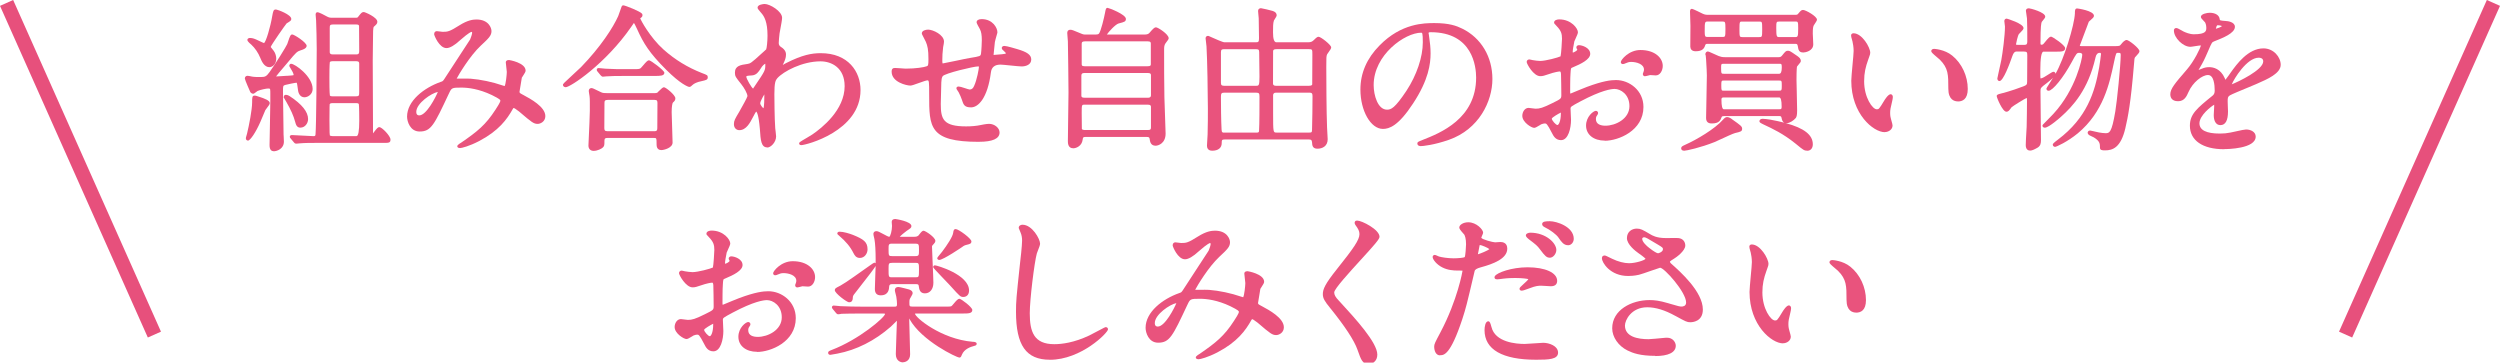 <svg viewBox="0 0 520.87 75.55" xmlns="http://www.w3.org/2000/svg"><g fill="#e9537d"><path d="m56.99 31.5c-.31 0-.83-.16-.83-1.25 0-.43.03-2.02.07-3.76.04-2.13.09-4.5.09-5.29v-1.86c0-.15 0-.6-.05-.79-.04-.1-.29-.11-.4-.11-.38 0-1.6.25-2.22.52-.03.02-.11.09-.21.16-.38.29-.54.41-.7.41-.26 0-.5-.21-.59-.35-.03-.05-1.14-2.57-1.14-2.81 0-.35.22-.58.58-.58.19 0 .88.16.93.17.47.09 1.23.09 1.79.09.96 0 1.2-.14 1.85-1.03 1.31-1.83 3.51-5.4 3.68-5.83.04-.09.09-.25.16-.46.4-1.22.55-1.55.88-1.55.41 0 3.01 1.66 3.01 2.37 0 .59-1.01.87-1.21.92-.79.26-.95.39-2.67 2.47l-.51.6c-1.25 1.47-1.82 2.14-1.98 2.38h.19c.21 0 1.73-.09 2.09-.13h.12c.68-.05 1.17-.08 1.27-.15-.02-.32-.36-.97-.6-1.32l-.1-.17c-.17-.28-.21-.34-.21-.44 0-.29.19-.42.38-.42.78 0 4.48 2.62 4.48 5.25 0 1.11-1 1.73-1.7 1.73-.86 0-1.26-.77-1.34-1.44l-.04-.27c-.1-.72-.17-1.25-.25-1.33-.31 0-2.14.4-2.39.47-.44.15-.46.16-.46 1.36 0 .31.02 1.22.03 2.16.02.98.03 1.99.03 2.35 0 .94.03 3.78.06 4.47 0 .05 0 .16.02.3.02.31.05.79.05 1.16 0 1.52-1.44 2.02-2.14 2.02zm4.73-1.57c-.29 0-.43-.19-.52-.31l-.69-.83c-.06-.06-.13-.15-.13-.3 0-.13.09-.35.42-.35s1.24.05 2.2.11c.98.06 2 .12 2.35.12.33 0 .36-.12.39-.38.16-1.74.25-14.78.25-17.76 0-1.33-.07-4.91-.13-5.97 0-.11-.02-.35-.05-.6-.03-.27-.05-.53-.05-.63 0-.43.27-.48.38-.48.37 0 1.63.7 1.64.71.68.37.83.44 1.4.44h4.86c.45 0 .49-.05.63-.26.59-.75.73-.93 1.13-.93.24 0 2.82 1.09 2.82 2.02 0 .4-.19.56-.74 1.05-.16.2-.16 1.42-.16 2.15 0 .35-.02 1.34-.03 2.36-.02 1.06-.03 2.14-.03 2.54 0 1.06.02 4.11.03 7.23.02 3.28.03 6.64.03 7.87v.06c.1-.13.23-.3.33-.43.44-.58.69-.88.98-.88.55 0 2.33 1.85 2.33 2.59s-.39.7-1.66.7h-13.79c-1.06 0-2.39 0-3.5.1-.07 0-.2.02-.33.03-.16.02-.32.03-.37.03zm6.97-8.23s-.05.42-.05 3.4c0 2.67.06 3.05.08 3.1.07.09.27.16.56.16h4.99q.58 0 .58-3.17c0-3.05-.08-3.48-.1-3.53-.11-.16-.35-.18-.57-.18h-4.9c-.22 0-.46.02-.59.22zm.58-8.95c-.2 0-.46.04-.55.2 0 .03-.09.44-.09 3.28 0 3.16.09 3.61.1 3.66.09.16.33.18.54.18h4.9c.65 0 .67-.17.67-.99v-5.82c0-.25-.05-.51-.61-.51zm.1-7.65c-.64 0-.67.19-.67.8v5.02c.04.25.16.42.64.42h4.86c.61 0 .64-.26.64-.8 0-2.95-.01-4.97-.03-5.14-.04-.15-.08-.3-.61-.3zm-17.7 24.19c-.26 0-.45-.2-.45-.48 0-.11.05-.29.17-.68.04-.14.08-.27.09-.33.41-1.69 1.05-4.94 1.05-6.47 0-1.05 0-1.41.54-1.41.14 0 .26.03.36.06 1.86.58 2.77.96 2.77 1.51 0 .23-.2.51-.62 1.05-.12.15-.27.35-.3.41l-.1.24c-.25.61-.79 1.9-.93 2.2-.92 2.12-2.11 3.91-2.6 3.91zm10.95-2.69c-.8 0-.96-.62-1.14-1.27-.31-1.18-.92-2.54-1.8-4.06s-.55-.87-.55-1.1c0-.21.14-.42.45-.42.17 0 .48.09.8.3 2.53 1.66 3.81 3.26 3.81 4.75 0 .97-.72 1.79-1.57 1.79zm-6.47-12.6c-1.12 0-1.65-1.29-1.91-1.92-.43-1.07-1.11-2.07-1.9-2.8 0 0-.8-.61-.8-.95 0-.1.04-.42.58-.42s1.03.21 1.66.51c.06.02.19.09.34.16.25.12.77.37.88.39.41-.18 1.36-3.41 1.73-5.68.17-.93.25-1.31.7-1.31.05 0 .11 0 .18.02.22.02 3.08 1.02 3.08 1.95 0 .33-.17.43-.97.92-.24.25-3.19 4.46-3.32 4.92.02.01.18.22.4.51l.25.32c.35.47.51 1.15.51 1.58 0 1.22-.84 1.79-1.41 1.79z"/><path d="m95.84 30.85c-.53 0-.57-.3-.57-.39 0-.3.82-.75.83-.75 3.37-2.32 5.08-3.68 7.14-6.87.28-.42 1.01-1.55 1.01-1.85 0-.16 0-.31-1.78-1.19-2.69-1.28-4.94-1.55-6.35-1.55-2 0-2.03.05-2.59 1.24l-.06.12c-3.03 6.45-3.66 7.79-6.05 7.79-1.97 0-2.61-2.09-2.61-3.1 0-3.29 3.53-6.01 7.02-7.24.4-.13.44-.15.74-.59.44-.7 1.93-2.98 3.25-4.99 1.01-1.54 2.05-3.13 2.13-3.26.18-.37.44-1.23.42-1.41-.03-.17-.11-.17-.14-.17-.04 0-.46.07-2.31 1.69-1.21 1.12-2.19 1.69-2.9 1.69-1.51 0-2.57-2.66-2.57-2.89 0-.47.29-.64.57-.64.12 0 .41.04.69.08.22.03.43.06.51.06 1.07 0 1.44-.05 3.51-1.36 1.71-1.08 2.83-1.21 3.53-1.21 2.56 0 3.14 1.78 3.14 2.4 0 .9-.45 1.41-2.24 3.06-2.24 2.09-4.57 5.99-5.02 6.86h.61c.42 0 .96-.01 1.42-.01.38 0 .7 0 .85.02 2.1.16 4.61.69 6.72 1.42.24.09.34.11.4.12.24-.38.45-2.4.45-2.95 0-.15-.08-.77-.13-1.23-.04-.37-.08-.68-.08-.75 0-.19.09-.5.67-.5.03 0 3.46.55 3.46 2.22 0 .22-.18.53-.6 1.17-.08.12-.15.22-.19.29-.02.12-.07.41-.2 1.23-.11.67-.27 1.59-.28 1.69 0 .25.04.28.63.6l.17.09c1.49.8 4.58 2.46 4.58 4.4 0 1.15-1.04 1.62-1.59 1.62-.82 0-1.23-.31-3.74-2.46s-.04-.03-.15-.12c-.75-.59-1.02-.72-1.11-.73-.06 0-.1.04-.2.22-1.19 2.13-2.93 4.54-7.05 6.69-1.98 1.03-3.59 1.44-3.93 1.44zm-4.61-11.7c-1.3.23-4.5 2.36-4.5 4.16 0 .73.47.73.63.73 1.49 0 3.46-3.87 3.87-4.9z"/><path d="m123.72 31.44c-.7 0-1.12-.42-1.12-1.12 0-.06.02-.6.06-1.36.09-1.89.23-5.06.23-5.87v-.44c0-.81.02-2.17-.06-2.62 0-.11-.04-.3-.08-.49-.04-.24-.08-.48-.08-.55 0-.59.44-.64.57-.64.2 0 .56.16 1.46.61.25.12.46.23.56.27.35.17.74.17 1.21.17h9.92c.2 0 .4 0 .56-.09 0-.01.1-.11.22-.23.66-.66.93-.9 1.17-.9.37 0 2.37 1.61 2.37 2.3 0 .43-.19.6-.51.89-.11.1-.26.79-.26 1.99 0 .51.05 1.92.1 3.3.05 1.32.09 2.6.09 3.04 0 1.1-1.77 1.57-2.34 1.57-.37 0-.99-.15-.99-1.12 0-1.41-.03-1.41-.54-1.41h-9.66c-.41 0-.67.04-.67.58 0 .89 0 1.08-.31 1.39-.3.3-1.17.72-1.9.72zm2.92-10.63c-.67 0-.7.27-.7.71 0 .41-.03 4.76-.03 5.12 0 .44.05.7.67.7h9.73c.61 0 .64-.27.64-.7 0-.41.03-4.76.03-5.12 0-.45-.03-.71-.61-.71zm-8.81-2.65c-.3 0-.54-.21-.54-.48 0-.19 0-.23 2.45-2.47.59-.54 1.11-1.02 1.31-1.22 4.09-4.21 6.69-8.26 7.75-10.63.07-.14.22-.59.35-.98.36-1.06.4-1.14.52-1.22.05-.03.13-.05.19-.05.39 0 3.64 1.31 3.9 1.74.05.03.1.17.1.31 0 .31-.17.43-.36.57l-.11.08c.08.33 2.03 3.99 4.88 6.53 2.39 2.12 5 3.71 7.98 4.88 1.07.4 1.21.45 1.21.88 0 .52-.31.59-1.34.82-.82.16-1.52.46-1.88.82-.17.17-.37.37-.62.37-.26 0-1.85-.61-4.84-3.6-3.49-3.49-4.7-5.45-6.08-8.53-.34-.73-.52-1.06-.62-1.2-.09.12-.28.4-.55.79-5.35 7.74-12.7 12.61-13.7 12.61zm7.81-2.18c-.22 0-.34-.13-.49-.28l-.63-.76c-.14-.14-.19-.24-.19-.41 0-.2.16-.35.38-.35.12 0 .46.03.78.07.27.03.54.06.63.06 1.58.1 2.89.1 4.42.1h1.25c1.16 0 1.44 0 1.71-.22.07-.06.22-.24.4-.45.75-.89 1.04-1.18 1.32-1.18.37 0 3.2 2.12 3.2 2.59 0 .67-.89.67-2.02.67h-6.02c-2.25 0-3.13.03-4.04.09-.07 0-.2.02-.32.03-.16.02-.32.03-.37.03z"/><path d="m159.85 30.71c-1.28 0-1.38-1.54-1.52-3.68l-.02-.23c-.25-2.91-.62-3.46-.76-3.56-.09.11-.29.41-.72 1.26-.55 1.06-1.36 2.62-2.79 2.62-.56 0-1.13-.39-1.13-1.27 0-.7.23-1.09 1.1-2.54l.21-.38c.36-.64 1.46-2.58 1.51-2.9 0-.52-.69-1.76-1.31-2.52-1.12-1.4-1.3-1.62-1.3-2.36 0-1.45 1.16-1.62 2.64-1.83.52-.09.72-.13 3.01-2.25.06-.06.2-.18.35-.31.17-.15.46-.4.51-.47.12-.24.28-1.64.28-2.85 0-2.89-.67-4.03-1.33-4.77l-.14-.16c-.52-.61-.6-.71-.6-.94 0-.62 1.24-.74 1.48-.74 1.08 0 3.63 1.51 3.63 2.89 0 .37-.19 1.4-.4 2.52-.06.33-.11.6-.13.73-.07.54-.17 1.63-.17 2q0 .52.46.81c1.05.65 1.05 1.35 1.05 1.62 0 .65-.23 1.19-.52 1.81-.04.08-.11.21-.15.33.11-.06.24-.14.32-.19.16-.1.31-.18.38-.21 3.38-1.71 5.34-2.06 7.22-2.06 5.72 0 8.28 3.86 8.28 7.68 0 8.57-11.36 11.48-12.36 11.48-.41 0-.43-.3-.43-.36 0-.21 0-.23 1.61-1.17.49-.29.96-.56 1.12-.68 2.03-1.38 6.75-5.12 6.75-10.08 0-3.82-2.71-5.17-5.03-5.17-3.79 0-7.73 2.09-9.01 3.53-.36.42-.6.87-.6 3.33 0 .62.03 5.2.18 7.09 0 0 .18 1.42.18 1.68 0 1.26-1.13 2.33-1.84 2.33zm-.6-11.04c-.34.51-.87 1.59-.87 1.84 0 .29.45.89.68 1.05.17-.4.19-1.89.19-2.9zm.21-6.4c-.19.08-.59.34-1.01 1.07-.38.59-.83 1.29-1.74 1.37-1.16.07-1.22.12-1.22.28 0 .4 1.1 2.31 1.42 2.47 0-.04.17-.27.34-.52l.07-.11c2.13-3.13 2.13-3.18 2.13-4.38 0-.06 0-.13 0-.18z"/><path d="m203.94 29.55c-10.35 0-10.35-3.07-10.35-9.79 0-2.8-.03-3.02-.35-3.02-.26 0-1.1.31-1.78.55-.91.33-1.49.54-1.78.54-.83 0-3.91-.72-3.91-2.89 0-.65.3-.78.74-.78.18 0 .67.04 1.15.07.43.03.85.07 1 .07 2.21 0 3.85-.29 4.37-.48.34-.11.41-.17.41-1.52 0-1.94-.19-2.76-.54-3.58-.05-.13-.2-.41-.36-.71-.41-.78-.48-.93-.48-1.06 0-.57.8-.78 1.31-.78.99 0 3.31 1.06 3.31 2.5 0 .24-.07.6-.18 1.14-.14 1.06-.17 2.03-.17 2.66 0 .31 0 .66.05.72s.03.01.12.01c.14-.01 1.39-.27 2.49-.5 1.28-.27 2.6-.55 3.07-.62 2.23-.36 2.23-.39 2.33-.9.1-.69.17-2.37.17-2.8 0-1.09-.12-1.78-.39-2.29s-.7-1.22-.7-1.44c0-.42.41-.67 1.06-.67 2.29 0 3.28 1.82 3.28 2.75 0 .06 0 .09-.17.67-.13.45-.34 1.2-.36 1.37l-.16 1.56c-.07.7-.1.96-.11 1.11h.1c.06 0 .29-.02.56-.05.42-.04.92-.09 1.09-.09.74-.07.8-.11.8-.21 0-.08-.04-.13-.61-.67-.1-.04-.23-.24-.23-.42 0-.1.04-.43.57-.43.45 0 2.3.55 2.62.65 2.12.61 2.95 1.22 2.95 2.17 0 1.07-1.08 1.45-2.01 1.45-.38 0-1.32-.1-2.33-.2-.87-.09-1.78-.18-2.07-.18q-1.81 0-2 1.65c-.69 5.36-2.65 7.26-4.12 7.26-1.37 0-1.59-.52-1.93-1.61-.13-.4-.35-.91-.65-1.51l-.04-.06c-.38-.54-.44-.68-.44-.81 0-.08.03-.36.46-.36.23 0 .66.13 1.33.35.35.12.84.28.96.28.43 0 .71-.22.93-.74.59-1.24 1-3.6 1-3.9 0-.05 0-.13 0-.16-.02 0-.09-.01-.23-.01-.82 0-6.92 1.43-7.32 2.04-.21.36-.24.64-.28 1.31-.03 1.15-.11 4.34-.11 4.46 0 3.18.52 4.68 5.27 4.68 1.13 0 2.15-.09 3.04-.28.13-.03 1.21-.25 1.75-.25 1.15 0 2.19.86 2.19 1.8 0 1.29-1.45 1.94-4.3 1.94z"/><path d="m223.58 30.89c-1.09 0-1.09-1.13-1.09-1.5 0-.7.03-2.74.06-4.83.03-2.2.07-4.46.07-5.28 0-.98-.1-10.22-.13-10.67-.03-.43-.06-.77-.08-1.03-.03-.32-.05-.54-.05-.68 0-.58.35-.7.64-.7.32 0 .53.07 2.09.73.62.27.71.27 1.2.27h1.86c.28 0 .66 0 .83-.21.41-.57 1.06-3.29 1.25-4.32.14-.75.19-1.03.54-1.03.21 0 3.81 1.35 3.81 2.3 0 .56-.35.65-1.37.91l-.15.04c-.65.17-2.12 1.78-2.45 2.31h.3 7.26c.62 0 .96-.01 1.25-.28.02-.02.08-.09.16-.18.61-.71.95-1.05 1.25-1.05.42 0 2.66 1.44 2.66 2.27 0 .18-.13.4-.58.96l-.08.1c-.29.43-.29.83-.29 1.4 0 3.27 0 6.65.06 9.88 0 .51.06 2 .12 3.57.07 1.64.13 3.34.13 3.96 0 2.06-1.54 2.53-2.08 2.53-1.06 0-1.17-.9-1.24-1.39-.04-.39-.19-.44-.75-.44h-12.35c-.71 0-.8 0-.87.61-.15 1.21-1.25 1.76-1.98 1.76zm2.43-9.09c-.63 0-.64 0-.64 1.73 0 .08.03 3.23.03 3.33.01.13.34.23.64.23h13.09c.57 0 .67-.14.67-.54v-4.26c0-.24-.05-.48-.61-.48h-13.18zm-.07-6.59c-.47 0-.64.15-.64.54v4.19c0 .26.11.42.67.42h13.22c.15 0 .61 0 .61-.51v-4.19c0-.34-.18-.45-.7-.45h-13.15zm.07-6.59c-.54 0-.64.18-.64.51v4.16c0 .29 0 .51.61.51h13.12c.56 0 .67-.15.67-.39v-4.29c0-.25 0-.51-.67-.51h-13.09z"/><path d="m252.56 31.4c-.95 0-1.09-.66-1.09-1.06 0-.2.04-.75.07-1.26.03-.46.06-.89.06-1.04.06-1.73.06-4.12.06-5.41 0-2.87-.13-10.52-.29-12.97 0-.14-.05-.48-.09-.81-.05-.37-.1-.74-.1-.87 0-.3.21-.51.51-.51.09 0 .11.01.75.3.7.31 2.32 1.04 2.67 1.04h6.53c.55 0 .67-.08.67-.86 0-1.37-.03-2.78-.06-4.15 0-.13-.03-.45-.07-.76-.03-.31-.06-.61-.06-.72 0-.55.42-.61.61-.61.15 0 2.09.45 2.21.51.24.05 1.05.26 1.05.96 0 .17-.12.38-.44.88-.06.09-.11.17-.13.21-.19.56-.19 1.36-.19 2.46q0 2.08.7 2.08h6.59c.64 0 .89-.15 1.24-.49.6-.6.76-.66.97-.66.46 0 2.62 1.69 2.62 2.21 0 .23-.18.51-.61 1.1-.1.14-.19.26-.22.31-.19.43-.19.6-.19 2.62 0 2.44.03 9.48.16 12.66.03.36.13 2.08.13 2.44 0 1.46-1.11 1.98-2.14 1.98s-1.09-.71-1.12-1.33c-.05-.51-.2-.59-.67-.59h-17.54c-.56 0-.61.12-.61.77 0 .98-.74 1.57-1.98 1.57zm13.24-12.09c-.31 0-.5.16-.55.46v3.82c0 4.03.02 4.03.71 4.03h6.85c.51 0 .52-.07.55-.56.06-1.81.1-5.3.1-7.02 0-.57-.14-.74-.64-.74h-7.01zm-10.78 0c-.52 0-.64.17-.64.86 0 1.59.03 5.05.13 6.8.03.66.2.66.55.66h6.75c.48 0 .49-.13.51-.41.09-1.14.09-5.59.09-7.05 0-.69-.08-.86-.67-.86zm10.91-9.06c-.39 0-.6.05-.68.34 0 .15-.02 2.77-.02 6.8 0 .12 0 .48.61.48h6.91c.59 0 .63-.21.65-.29.01-.16.03-2.52.03-6.15 0-1.14 0-1.19-.74-1.19h-6.75zm-10.88 0c-.41 0-.67.04-.67.61v6.43c0 .49.23.58.67.58h6.62c.61 0 .74 0 .74-1.92 0-.36-.02-1.39-.03-2.45-.02-1.1-.03-2.23-.03-2.64 0-.58-.23-.61-.7-.61h-6.59z"/><path d="m295.94 30.43c-.47 0-.64-.29-.64-.53 0-.31.13-.36 1.13-.76 3.61-1.42 11.12-4.38 11.12-12.97 0-2.22-.68-9.46-9.46-9.46-.45 0-.45.1-.45.21.04.17.07.27.07.39l.09.67c.13.93.26 1.89.26 3.14 0 2.11-.38 5.5-3.67 10.47-3.06 4.67-4.95 5.27-6.26 5.27-2.54 0-4.69-3.76-4.69-8.21 0-3.42 1.34-6.5 3.99-9.18 4.55-4.66 9.37-4.66 11.43-4.66 3.06 0 4.59.56 5.8 1.16 3.93 1.93 6.28 5.86 6.28 10.5s-2.8 10.47-9.06 12.66c-3.1 1.09-5.47 1.32-5.94 1.32zm.18-23.62c-3.4 0-9.92 4.61-9.92 10.91 0 2.13.86 5.13 2.78 5.13.84 0 1.62-.28 4.06-3.95 2.13-3.25 3.4-7.02 3.4-10.08 0-2-.14-2-.31-2z"/><path d="m334.36 29.3c-2.34 0-3.91-1.26-3.91-3.14s1.55-3.07 2.05-3.07c.27 0 .46.24.46.46 0 .18-.09.3-.15.39-.14.2-.31.41-.31.85 0 1.16 1.09 1.4 2 1.4 2.09 0 4.99-1.42 4.99-4.08 0-2.45-1.84-3.58-3.09-3.58-.67 0-2.71.25-7.15 2.61-1.96 1.05-2.03 1.1-2.03 1.51 0 .2.03.7.05 1.19.03.48.05.95.05 1.13 0 1.7-.55 4.23-2.08 4.23-1.15 0-1.6-.91-1.88-1.46-1.04-2.02-1.19-2.02-1.5-2.02-.22 0-.49.09-.69.16l-.1.04s-.12.08-.25.16c-.63.39-.96.56-1.18.56-.57 0-2.47-1.18-2.47-2.5 0-.8.5-1.66 1.31-1.66.11 0 .44.04.76.09.29.04.58.08.68.08.88 0 1.49-.16 3.53-1.17 1.81-.89 1.85-.92 1.85-1.71s-.04-3.8-.07-4.38c0-.21-.08-.5-.21-.5-.36 0-1.31.23-1.53.3l-.31.1c-1.54.51-1.73.58-2.28.58-1.39 0-2.82-2.56-2.82-2.96 0-.31.24-.53.57-.53.09 0 .2.03.39.08.1.03.2.06.25.06.57.09 1.14.18 1.61.18 1.13 0 3.77-.72 4.24-.96.13-.49.3-3.17.3-3.65 0-1.04-.16-1.66-1.08-2.62-.55-.55-.57-.64-.57-.76 0-.53.67-.67 1.06-.67 2.54 0 3.91 1.9 3.91 2.68 0 .25-.21.71-.52 1.39-.11.24-.2.43-.23.52 0 .02-.03.16-.06.34-.1.5-.28 1.42-.28 1.87 0 .05.02.1.03.12.16-.02.91-.37.91-.61s-.04-.07-.07-.14c-.07-.18-.11-.27-.11-.36 0-.24.27-.38.3-.4.13-.03.18-.04.23-.04.67 0 2.36.54 2.36 1.81 0 1.16-1.92 2.1-3.58 2.79l-.11.05c-.34.12-.35.13-.42 1.3-.07.75-.07 3.48-.07 3.79 0 .2.02.32.05.36.07-.04 1.21-.5 2.03-.84.62-.25 1.18-.48 1.4-.56 3.38-1.26 5.03-1.43 6.08-1.43 2.75 0 5.71 2.14 5.71 5.6 0 4.98-5.25 7.05-8.07 7.05zm-9.16-5.85c-.58.28-1.79.99-1.89 1.26 0 .37.85 1.34 1.19 1.34.21 0 .7-.7.7-2.42 0-.07 0-.13 0-.18zm17.54-7.56c-.27 0-.46-.19-.46-.46 0-.1.04-.19.09-.31 0-.03.04-.11.05-.14.06-.17.1-.3.1-.47 0-1.18-1.6-1.61-2.67-1.61-.49 0-.77.12-1.23.31-.15.07-.31.14-.5.14-.26 0-.43-.16-.43-.43 0-.43 1.64-2.5 4.09-2.5 3.05 0 4.65 1.67 4.65 3.31 0 .95-.55 1.98-1.45 1.98-.11 0-.4-.02-.67-.04-.23-.02-.45-.03-.53-.03 0 0-.12.04-.26.07-.47.12-.68.17-.79.17z"/><path d="m376.55 31.4c-.64 0-.86-.17-2.22-1.29l-.26-.21c-2.54-2.05-4.79-3.1-6.44-3.87l-.13-.06c-.74-.36-.93-.47-.93-.71 0-.25.21-.51.67-.51.22 0 1.22.1 1.56.17 1.11.2 2.11.42 3 .65-.46-.18-.54-.65-.62-1.03-.06-.31-.18-.36-.52-.36h-11.39c-.23 0-.51.03-.56.19-.24.71-.57 1.35-2.03 1.35-.33 0-1.22 0-1.22-1.12 0-.61.04-2.39.08-4.22.04-1.94.08-3.95.08-4.67 0-.39-.06-1.88-.16-3.34s-.16-.8-.16-1.01c0-.44.28-.64.54-.64.11 0 .24.05 1.32.54.4.18.78.35.92.41.41.15.71.24 1.28.24h11.23c.37 0 .48-.11.64-.27l.12-.14c.62-.77.75-.93 1.16-.93.35 0 .52.11 1.61.86l.31.21c.4.29.77.55.77 1.07 0 .19-.14.38-.5.79-.1.12-.26.31-.29.36-.03.09-.11.58-.11 2.87 0 .09.02 1.05.05 2.2.04 1.68.08 3.76.08 4.04 0 1-.1 1.34-.27 1.6-.42.52-1.29 1.09-1.9 1.09-.09 0-.17 0-.24-.02 3.9 1.06 5.68 2.47 5.68 4.43 0 .93-.58 1.34-1.15 1.34zm-17.41-11.1c-.36 0-.48.11-.48.45q0 2.02.51 2.02h11.52c.51 0 .51-.15.51-.61q0-1.86-.51-1.86zm.03-3.52c-.52 0-.54.04-.54 1.02 0 1.09.05 1.09.48 1.09h11.58c.51 0 .54-.06.54-1.02 0-1.05-.02-1.09-.58-1.09h-11.49zm-.13-3.49c-.42 0-.45.1-.45.77 0 1.31.04 1.31.58 1.31h11.52q.54 0 .54-1.31c0-.67-.05-.77-.39-.77h-11.81zm-8.16 18.11c-.45 0-.61-.26-.61-.48 0-.36.2-.46.8-.74l.13-.06c2.21-.98 6.08-3.24 7.78-5.18.29-.33.55-.55.86-.55.39 0 .9.33 1 .44 1.84 1.3 2.13 1.5 2.13 2 0 .55-.31.62-1.47.89-.45.12-1.91.79-2.98 1.29-.58.27-1.07.5-1.3.59-2.87 1.15-5.91 1.81-6.35 1.81zm24.8-20.47c-.89 0-.99-.56-1.1-1.26-.08-.53-.23-.53-.53-.53h-18.4q-.31 0-.39.33c-.19.61-.57 1.21-1.97 1.21-.89 0-1.1-.53-1.12-.98 0-.31.03-3.99.03-4.33 0-.2-.03-.95-.05-1.64-.02-.61-.04-1.17-.04-1.31s0-.58.42-.58c.19 0 2.19 1 2.21 1.01.41.19.66.24 1.25.24h18.02c.44 0 .51-.07.67-.27l.12-.14c.31-.37.51-.61.85-.61.55 0 2.91 1.32 2.91 2.02 0 .18-.14.41-.52.98-.06.09-.11.16-.13.19-.15.3-.22.61-.22 1.74 0 .15.02.6.05 1.06.02.49.05 1 .05 1.18 0 1.39-1.67 1.7-2.08 1.7zm-4.99-6.44c-.57 0-.61.07-.61 1.31 0 1.92.11 1.92.64 1.92h3.26c.58 0 .67 0 .67-1.83 0-1.37-.05-1.41-.58-1.41h-3.39zm-7.74 0c-.48 0-.54 0-.54 1.67 0 1.53.05 1.57.61 1.57h3.49c.6 0 .64 0 .64-1.63s-.05-1.6-.58-1.6h-3.62zm-7.11 0c-.62 0-.67 0-.67 2.02 0 1.03.07 1.19.54 1.19h3.17c.56 0 .61 0 .61-1.67 0-1.49-.06-1.54-.58-1.54z"/><path d="m392.69 27.54c-2.37 0-6.98-3.78-6.98-10.71 0-.52.13-1.9.25-3.24.12-1.26.24-2.55.24-2.99 0-.68-.14-1.6-.24-1.97l-.06-.21c-.2-.7-.23-.83-.23-1.06 0-.28.26-.43.5-.43 1.79 0 3.49 2.95 3.49 4.05 0 .26-.05.41-.23.9l-.21.6c-.51 1.43-.83 2.67-.83 4.45 0 3.37 1.73 5.84 2.63 5.84.41 0 .47 0 1.55-1.8.13-.22.83-1.34 1.34-1.34.26 0 .46.25.46.57 0 .17-.07.66-.12.79-.38 1.59-.44 1.88-.44 2.58 0 .59.11 1.02.2 1.33l.06.21c.14.51.24.86.24 1.03 0 .85-.84 1.38-1.62 1.38zm15.25-6.41c-.75 0-2.01-.34-2.01-2.65 0-2.94 0-4.28-1.78-6.06-.08-.08-.28-.25-.5-.43-1.07-.9-1.28-1.12-1.28-1.35 0-.27.25-.46.6-.46.02 0 2.18.1 3.77 1.4 2 1.61 3.24 4.27 3.24 6.95 0 2.16-1.11 2.61-2.05 2.61z"/><path d="m422.96 31.37c-.33 0-.9-.15-.9-1.15 0-.41.06-1.69.19-3.81.04-1.35.07-4.2.07-5.25 0-.34 0-.69-.05-.76-.33.11-2.95 1.72-3.19 1.97l-.05.08c-.43.59-.61.83-1 .83-.82 0-2.02-2.96-2.02-3.26s.34-.39.77-.5c.01 0 .13-.04.14-.04.16-.03 2.03-.49 4.65-1.49.65-.26.78-.33.78-1.01 0-.33.03-5.08.03-5.44.01-.34-.03-.56-.13-.66-.09-.09-.27-.14-.57-.14h-1.6q-.49 0-.8.91c-.56 1.61-1.9 5.24-2.69 5.24-.26 0-.45-.22-.45-.54.02-.13.13-.61.26-1.22.2-.88.46-2.04.57-2.61.27-1.49.76-5.1.76-6.98 0-.07-.03-.3-.06-.52-.03-.26-.07-.51-.07-.6 0-.47.32-.54.51-.54.03 0 3.49 1.02 3.49 1.98 0 .24-.23.49-.71.97-.12.12-.22.22-.26.27-.24.32-.58 1.92-.6 2.13 0 .07 0 .12.39.12h1.38c.49 0 .58-.23.58-.74 0-1.63 0-3.86-.06-4.75 0-.14-.06-.46-.11-.77-.07-.43-.12-.71-.12-.85 0-.12.05-.51.64-.51.25 0 3.39.81 3.39 1.73 0 .2-.15.4-.5.82-.1.12-.2.23-.23.29-.1.28-.26.73-.26 4.43 0 .29.07.32.22.32.21 0 .3-.07.37-.14.06-.06.17-.19.3-.35.72-.89 1.02-1.2 1.31-1.2s2.94 1.78 2.94 2.4c0 .73-.8.73-1.82.73h-2.69q-.67 0-.67 4.06c0 .82 0 1.42.06 1.53.39-.03 1.06-.47 1.28-.62q1.19-.78 1.38-.78c.25 0 .43.17.45.43 1.8-3.14 3.94-10.15 4.04-12.6v-.27c.03-.4.04-.75.48-.75.03 0 3.49.45 3.49 1.54 0 .28-.29.54-.76.94-.12.1-.28.23-.31.28-.31.81-1.53 4.04-1.89 5.01.04.04.15.08.28.08h6.78c1.24 0 1.25 0 1.6-.44.24-.31.71-.84 1.12-.84.43 0 2.66 1.72 2.66 2.34 0 .26-.25.54-.65.97-.1.11-.25.26-.28.31-.1.17-.13.27-.22 1.55-.66 7.94-1.23 10.81-1.8 13.26-.95 4.03-2.66 4.57-4.22 4.57-.64 0-1.06-.04-1.06-.58 0-.78 0-1.34-1.27-2.12-.05-.02-.91-.44-.91-.44-.24-.14-.38-.35-.38-.54 0-.07.03-.45.54-.45.1 0 .28.04.67.14.11.03.2.05.25.06 1.3.34 2.21.35 2.25.35.8 0 1.29 0 2.05-4.56.32-1.85 1.12-9.58 1.12-11.7 0-.48-.07-.48-.58-.48-.37 0-.39 0-.81 1.93l-.03.15c-.92 4.33-2.19 10.25-7.52 14.69-2.14 1.76-4.46 2.82-4.73 2.82-.2 0-.48-.16-.48-.45 0-.15 0-.26 1.07-1.06 6.04-4.54 7.7-9.9 8.59-15.02.17-.99.38-2.6.38-2.77 0-.23-.05-.29-.26-.29q-.67 0-.88.96l-.02.1c-1.52 6.59-4.64 10.02-7.19 12.28-.02.02-2.5 2.25-3.33 2.25-.49 0-.51-.35-.51-.42 0-.08.03-.15.08-.2 1.07-1.07 1.86-1.89 2.2-2.26 4.74-5.14 6.01-11.6 6.01-12.29q0-.42-.61-.42c-.52 0-.58.07-1.6 1.96-1.71 3.17-3.95 5.94-4.8 5.94-.31 0-.45-.21-.45-.42 0-.12 0-.13 1.25-2.09.04-.06.07-.11.11-.17-.28.27-.69.62-1.32 1.11l-.08.06c-1.17.88-1.2.92-1.2 1.63 0 .82.03 3.09.05 5.3.02 2.1.05 4.14.05 4.84s-.1 1.18-.64 1.55c-.59.35-1.19.66-1.64.66z"/><path d="m463.38 31.09c-4.46 0-7.12-1.83-7.12-4.9 0-2.43 1.49-3.64 4.75-6.28.28-.22.42-.56.42-1.01 0-1.22-.18-3.27-1.4-3.27s-3.18 1.52-4.07 3.56c-.37.85-.84 1.9-2.16 1.9-1.41 0-1.62-.91-1.62-1.45 0-1.14.97-2.28 3.33-5.01l.12-.14c1.52-1.75 2.84-4.5 2.92-5.02 0 0-.02 0-.03 0-.02 0-.04 0-.06 0-.16 0-.66.08-1.06.14-.54.09-.89.14-1.05.14-1.53 0-3.42-1.87-3.42-3.38 0-.48.35-.53.5-.53.2 0 .53.17 1.2.55.12.07.21.12.26.15.45.22 1.34.6 2.19.6 2.6 0 2.6-.73 2.6-1.37 0-.11-.01-.66-.25-1.1-.03-.04-.14-.15-.25-.27-.43-.43-.63-.66-.63-.89 0-.61 1.3-.85 1.84-.85 1.19 0 2.01.53 2.08 1.35.02.22.02.28 1.32.37.35 0 1.85.21 1.85 1.2 0 1.34-2.48 2.31-4.29 3.02-.5.2-.5.2-1.26 1.96-.85 1.95-.99 2.24-1.92 3.83 0 0-.09.17-.11.19.22-.08.53-.19.73-.28.45-.2.95-.31 1.49-.31.83 0 2.37.3 3.25 2.32.04.11.09.22.13.32.35-.44 1.01-1.35 1.16-1.59 1.17-1.63 3.56-4.96 6.76-4.96 2.12 0 3.6 1.8 3.6 3.42 0 1.8-2.75 2.99-4.95 3.95l-.18.08c-.27.12-.83.35-1.5.63-1.41.58-3.54 1.46-3.96 1.71-.43.27-.46.52-.46 1.23 0 .16.02.6.03 1.04.02.45.04.91.04 1.07 0 1.9-.53 2.86-1.59 2.86-.86 0-1.38-.78-1.38-2.08 0-.27.06-1.32.09-1.82v-.26s.01-.06.01-.09c-.61.31-3.08 2.22-3.08 3.87 0 1.42 1.43 2.14 4.25 2.14.82 0 1.48-.06 2.2-.21.2-.03.64-.13 1.13-.24 1.06-.24 1.84-.4 2.13-.4 1 0 2.01.51 2.01 1.48 0 2.54-5.91 2.61-6.59 2.61zm7.22-19.07c-2.47 0-5.18 4.44-5.61 5.55 1.27-.5 6.55-2.98 6.55-4.78 0-.67-.59-.77-.95-.77zm-8.59-6.76c-.15 0-.3.47-.34.74.41-.12 1.16-.4 1.26-.56-.01-.04-.4-.18-.92-.18z"/><path d="m157.75 73.3c-2.34 0-3.91-1.26-3.91-3.14s1.55-3.07 2.05-3.07c.27 0 .46.24.46.46 0 .18-.09.3-.15.39-.14.2-.31.41-.31.85 0 1.16 1.09 1.4 2 1.4 2.09 0 4.99-1.42 4.99-4.08 0-2.45-1.84-3.58-3.09-3.58-.67 0-2.71.25-7.15 2.61-1.96 1.05-2.03 1.1-2.03 1.51 0 .2.03.7.05 1.19.03.48.05.95.05 1.13 0 1.7-.55 4.23-2.08 4.23-1.15 0-1.6-.91-1.88-1.46-1.04-2.02-1.19-2.02-1.5-2.02-.22 0-.49.09-.69.16l-.1.04s-.12.08-.25.16c-.63.39-.96.56-1.18.56-.57 0-2.47-1.18-2.47-2.5 0-.8.5-1.66 1.31-1.66.11 0 .44.04.76.09.29.04.58.08.68.08.88 0 1.49-.16 3.53-1.17 1.81-.89 1.85-.92 1.85-1.71s-.04-3.8-.07-4.38c0-.21-.08-.5-.21-.5-.36 0-1.31.23-1.53.3l-.31.1c-1.54.51-1.73.58-2.28.58-1.39 0-2.82-2.56-2.82-2.96 0-.31.24-.53.57-.53.09 0 .2.03.39.08.1.03.2.06.25.06.57.09 1.14.18 1.61.18 1.13 0 3.77-.72 4.24-.96.13-.49.3-3.17.3-3.65 0-1.04-.16-1.66-1.08-2.62-.55-.55-.57-.64-.57-.76 0-.53.67-.67 1.06-.67 2.54 0 3.91 1.9 3.91 2.68 0 .25-.21.71-.52 1.39-.11.24-.2.43-.23.52 0 .02-.03.16-.06.34-.1.5-.28 1.42-.28 1.87 0 .05.02.1.03.12.16-.02.91-.37.91-.61s-.04-.07-.07-.14c-.07-.18-.11-.27-.11-.36 0-.24.27-.38.3-.4.13-.03.18-.04.23-.04.67 0 2.36.54 2.36 1.81 0 1.16-1.92 2.1-3.58 2.79l-.11.05c-.34.12-.35.13-.42 1.3-.07.75-.07 3.48-.07 3.79 0 .2.02.32.05.36.07-.04 1.21-.5 2.03-.84.62-.25 1.18-.48 1.4-.56 3.38-1.26 5.03-1.43 6.08-1.43 2.75 0 5.71 2.14 5.71 5.6 0 4.98-5.25 7.05-8.07 7.05zm-9.16-5.85c-.58.28-1.79.99-1.89 1.26 0 .37.85 1.34 1.19 1.34.21 0 .7-.7.7-2.42 0-.07 0-.13 0-.18zm17.54-7.56c-.27 0-.46-.19-.46-.46 0-.1.04-.19.09-.31 0-.03.04-.11.05-.14.06-.17.1-.3.1-.47 0-1.18-1.6-1.61-2.67-1.61-.49 0-.77.12-1.23.31-.15.07-.31.14-.5.14-.26 0-.43-.16-.43-.43 0-.43 1.64-2.5 4.09-2.5 3.05 0 4.65 1.67 4.65 3.31 0 .95-.55 1.98-1.45 1.98-.11 0-.4-.02-.67-.04-.23-.02-.45-.03-.53-.03 0 0-.12.04-.26.07-.47.12-.68.17-.79.17z"/><path d="m188.14 75.5c-.56 0-1.5-.36-1.5-1.73 0-.58.06-2.17.12-3.7.05-1.38.1-2.73.11-3.25-.23.2-.64.61-.86.84-.18.19-.34.34-.42.41-3.34 2.93-7.18 4.86-11.11 5.6l-.27.05c-.96.18-1.14.21-1.22.21-.31 0-.45-.21-.45-.42 0-.3.2-.38.72-.59 5.69-2.16 11.12-6.79 11.15-7.54-.02-.02-.11-.06-.45-.06h-4.58c-2.1 0-3.15.04-3.68.05-.18 0-.31.01-.39.01-.04.03-.55.1-.67.1-.22 0-.34-.14-.42-.23l-.07-.08-.63-.76s-.19-.21-.19-.37c0-.22.16-.38.38-.38.12 0 .46.03.78.07.27.03.54.06.63.06 1.65.07 2.96.1 4.38.1h6.85c.46 0 .54-.04.54-.58 0-.42-.05-.78-.13-1.37l-.03-.19c-.01-.06-.05-.22-.1-.4-.12-.46-.19-.75-.19-.89 0-.43.27-.67.74-.67.33 0 2.2.52 2.22.52.26.1.75.28.75.79 0 .12-.06.25-.33.73l-.09.16c-.23.38-.26.44-.26 1.06 0 .72 0 .83.67.83h6.59c1.36 0 1.43 0 1.62-.2.08-.07.2-.22.34-.39.59-.71.9-1.04 1.2-1.04.37 0 2.69 1.76 2.69 2.33 0 .74-.85.74-2.02.74h-9.66c-.09 0-.23 0-.27.02 0 .77 5.45 5.32 12.03 5.87.37 0 .83.07.83.41 0 .31-.23.37-.52.45-.8.2-2.08.67-2.55 1.81l-.07.16c-.1.26-.19.46-.49.46-.46 0-7.8-3.42-10.36-8.02-.02-.05-.05-.1-.07-.14 0 .67.05 2.3.1 3.88.05 1.56.09 3.07.09 3.6 0 1.31-.97 1.66-1.54 1.66zm-11.23-12.51c-.43 0-2.98-1.87-2.98-2.53 0-.35.17-.44.97-.85l.21-.11c.89-.45 4.49-3.02 6.03-4.12q.91-.65 1.01-.65c.1 0 .2.04.28.12 0-.3.01-.54.01-.7 0-1.92-.09-3.45-.25-4.3 0-.04-.03-.13-.05-.23-.1-.4-.17-.72-.17-.88 0-.13.05-.58.67-.58.26 0 .68.22 1.41.61.42.23 1.05.57 1.22.57.23-.05.58-1.28.58-2.27 0-.06-.02-.22-.03-.37-.02-.18-.03-.36-.03-.43 0-.64.58-.64.77-.64.03 0 3.33.48 3.33 1.47 0 .35-.17.46-.96.98-.49.35-1.23.97-1.47 1.26h2.94c.27 0 .63 0 .94-.25.01-.01.07-.09.15-.19.48-.62.69-.83.93-.83.38 0 2.46 1.37 2.46 2.11 0 .28-.19.5-.34.65q-.36.34-.36.53c0 .52.07 2.01.14 3.58.07 1.64.15 3.34.15 3.97 0 1.32-.71 2.21-1.76 2.21-.72 0-1.14-.42-1.24-1.25-.05-.67-.23-.67-.61-.67h-4.96c-.39 0-.61.08-.64.47-.03.55-.1 1.86-1.76 1.86-.81 0-1.22-.44-1.22-1.31 0-.42.05-1.65.09-2.91.02-.66.05-1.32.07-1.89-.29.48-1.23 1.76-4.3 5.66l-.24.31c-.23.3-.23.6-.23.78 0 .01-.01.09-.01.1-.03.19-.1.7-.72.7zm8.99-8.23c-.74 0-.77.12-.77 1.25 0 1.76.01 1.76.77 1.76h4.83c.7 0 .74 0 .74-1.57 0-1.37-.03-1.44-.74-1.44zm0-4c-.77 0-.77.18-.77 1.19 0 1.36.03 1.41.77 1.41h4.8c.75 0 .77-.18.77-1.25 0-1.21-.02-1.34-.77-1.34h-4.8zm14.82 11.11c-.62 0-.73-.13-2.63-2.23l-.21-.23c-.24-.27-.98-1.03-1.71-1.79q-1.75-1.81-1.75-1.96c0-.23.16-.38.38-.38.35 0 7.1 1.91 7.1 5.25 0 .99-.64 1.34-1.18 1.34zm-5.03-7.71c-.26 0-.42-.19-.42-.38q0-.13.8-1.07l.22-.27c1.04-1.37 2.2-3.13 2.3-3.92.07-.46.11-.79.54-.79.57 0 3.26 1.96 3.26 2.56 0 .47-.35.56-.85.68-.57.13-.73.23-1.06.48-.04.03-3.96 2.71-4.81 2.71zm-16.54-.42c-.8 0-1.1-.56-1.34-1.02-.65-1.31-1.58-2.42-3-3.63-.08-.05-.2-.16-.27-.24-.05-.05-.09-.13-.09-.2 0-.18.14-.38.45-.38.87 0 2.17.42 2.79.66 2.26.91 3.06 1.5 3.06 3.02 0 .86-.61 1.79-1.6 1.79z"/><path d="m218.73 74.95c-4.94 0-7.05-2.99-7.05-10 0-2.18.07-2.89.81-9.82.12-.98.46-3.99.46-5 0-.61-.1-1.16-.29-1.61-.02-.07-.1-.24-.17-.42-.24-.56-.24-.56-.24-.64 0-.42.4-.64.78-.64 2.02 0 3.67 2.98 3.67 3.95 0 .26-.19.78-.47 1.48-.1.25-.18.47-.21.56-.51 1.85-1.47 9.6-1.47 12.46 0 3.86.87 6.44 5.1 6.44 1.57 0 4.11-.31 7.27-1.8.21-.1.78-.4 1.38-.72 1.86-.99 1.96-1.03 2.09-1.03.27 0 .46.19.46.46 0 .69-5.57 6.34-12.11 6.34z"/><path d="m249.71 74.85c-.53 0-.57-.3-.57-.39 0-.3.82-.75.83-.75 3.37-2.32 5.08-3.68 7.14-6.87.28-.42 1.01-1.55 1.01-1.85 0-.16 0-.31-1.78-1.19-2.69-1.28-4.94-1.55-6.35-1.55-2 0-2.03.05-2.59 1.24l-.06.12c-3.03 6.45-3.66 7.79-6.05 7.79-1.97 0-2.61-2.09-2.61-3.1 0-3.29 3.53-6.01 7.02-7.24.4-.13.44-.15.74-.59.44-.7 1.93-2.98 3.25-4.99 1.01-1.54 2.05-3.13 2.13-3.26.18-.37.44-1.23.42-1.41-.03-.17-.11-.17-.14-.17-.04 0-.46.07-2.31 1.69-1.21 1.12-2.19 1.69-2.9 1.69-1.51 0-2.57-2.66-2.57-2.89 0-.47.29-.64.57-.64.12 0 .41.04.69.08.22.03.43.06.51.06 1.07 0 1.44-.05 3.51-1.36 1.71-1.08 2.83-1.21 3.53-1.21 2.56 0 3.14 1.78 3.14 2.4 0 .9-.45 1.41-2.24 3.06-2.24 2.09-4.57 5.99-5.02 6.86h.61c.42 0 .96-.01 1.42-.01.38 0 .7 0 .85.02 2.1.16 4.61.69 6.72 1.42.24.09.34.11.4.12.24-.38.45-2.4.45-2.95 0-.15-.08-.77-.13-1.23-.04-.37-.08-.68-.08-.75 0-.19.09-.5.67-.5.03 0 3.46.55 3.46 2.22 0 .22-.18.53-.6 1.17-.08.12-.15.22-.19.29-.02.12-.07.41-.2 1.23-.11.67-.27 1.59-.28 1.69 0 .25.04.28.63.6l.17.09c1.49.8 4.58 2.46 4.58 4.4 0 1.15-1.04 1.62-1.59 1.62-.82 0-1.23-.31-3.74-2.46s-.04-.03-.15-.12c-.75-.59-1.02-.72-1.11-.73-.06 0-.1.04-.2.22-1.19 2.13-2.93 4.54-7.05 6.69-1.98 1.03-3.59 1.44-3.93 1.44zm-4.61-11.7c-1.3.23-4.5 2.36-4.5 4.16 0 .73.47.73.63.73 1.49 0 3.46-3.87 3.87-4.9z"/><path d="m285.15 75.83c-1.27 0-1.56-.82-2.26-2.79l-.05-.15c-.7-1.98-2.63-4.92-5.73-8.75-1.12-1.37-1.5-1.99-1.5-2.86 0-1.02.45-2.1 2.91-5.18 3.49-4.37 4.72-6.13 4.72-7.32 0-.63-.25-1.09-.82-1.87-.12-.19-.29-.48-.11-.75.1-.2.35-.2.49-.2.9 0 4.62 1.85 4.62 3.38 0 .49-1.09 1.72-3.98 4.88-2.17 2.38-5.46 5.97-5.46 6.7 0 .52.26.99.98 1.74l.17.18c3.31 3.6 7.83 8.54 7.83 11.04 0 1.33-.93 1.94-1.8 1.94z"/><path d="m320.04 74.95c-7.03 0-10.74-2.13-10.74-6.17 0-.68.16-1.84.78-1.84.3 0 .43.33.63 1.08l.03.1c.77 3.19 5.11 3.54 6.94 3.54.29 0 1.13-.06 1.95-.12s1.6-.12 1.89-.12c1.25 0 3.1.65 3.1 2.05s-1.9 1.48-4.58 1.48zm-19.99-.91c-.91 0-1.24-.99-1.24-1.84 0-.5.19-.86 1.3-2.95 3.6-6.81 4.61-12.8 4.61-12.85-.05-.03-.46-.03-.98-.03-.92 0-2.12-.08-3.26-.67-1.12-.56-1.99-1.62-1.99-2.16 0-.26.22-.43.43-.43.13 0 .3.07.62.22.11.05.21.1.26.11.49.16 1.87.38 3.06.38.88 0 2.12-.11 2.31-.25.15-.24.28-2.2.28-2.67 0-1.22-.24-1.8-.38-2.04 0 0-.06-.07-.14-.15-.68-.76-.89-1.07-.89-1.3 0-.58.87-1.1 1.87-1.1 1.73 0 3.1 1.55 3.1 2.15 0 .14-.08.33-.22.64-.06.14-.16.36-.17.43.12.35 2.42.96 2.88.96.06 0 .26-.02.47-.03.25-.02.52-.04.62-.04 1.26 0 1.45.86 1.45 1.38 0 2.12-2.95 3.2-5.53 3.9q-1.17.31-1.27.77c-1.74 7.43-1.83 7.7-2.5 9.8l-.07.22c-2.49 7.52-3.84 7.52-4.64 7.52zm8.25-22.98s-.02.05-.05.19c-.06.3-.09.49-.13.68-.04.25-.09.49-.19.97 0 .02 0 .05-.01.08.53-.15 2.05-.76 2.39-1.08-.33-.29-1.66-.85-1.96-.85-.03 0-.05 0-.05 0zm8.75 9.5c-.44 0-.46-.33-.46-.39 0-.23.21-.42.86-1.01.32-.29.92-.83.98-1-.13-.07-1.21-.24-2.74-.24-.54 0-1.57.02-2.5.14-.19.03-1.02.14-1.2.14s-.46 0-.57-.23c-.04-.07-.09-.23.03-.43.44-.74 3.5-1.85 6.81-1.85 3.69 0 6.17 1.13 6.17 2.82 0 .52-.23 1.13-1.31 1.13-.17 0-.62-.03-1.05-.06-.4-.03-.78-.05-.92-.05-.62 0-1.11 0-2.5.54l-.33.12c-.7.25-.99.36-1.25.36zm5.84-6.87c-.65 0-1-.35-2.03-1.73-.57-.77-.83-.98-2.34-2.12-.14-.11-.61-.48-.61-.79 0-.39.54-.57.92-.57 3.26 0 5.43 2.16 5.43 3.6 0 .74-.61 1.62-1.38 1.62zm3.8-2.6c-.89 0-1.36-.69-1.91-1.48l-.08-.12c-.43-.63-1.74-1.62-2.81-2.12-.26-.13-.59-.33-.59-.68 0-.6.9-.6 1.62-.6 1.37 0 4.97 1.13 4.97 3.67 0 .65-.46 1.34-1.2 1.34z"/><path d="m344.89 74.14c-3.13 0-4.69-.57-5.8-1.12-1.9-.93-3.19-2.79-3.19-4.62 0-3.82 4.01-5.88 7.78-5.88 1 0 2.04.11 3.88.65l.36.11c1.83.53 2.02.59 2.44.59.22 0 .94-.06.94-.84 0-2.18-4.57-7.25-5.42-7.25-.12.02-1.09.36-1.87.63-1.05.37-2.14.75-2.54.84-.98.23-1.9.25-2.25.25-3.76 0-5.46-2.81-5.46-3.67 0-.52.36-.6.57-.6.17 0 .4.11 1.22.52l.35.17c1.2.58 2.48.92 3.5.92 1.4 0 3.31-.62 3.45-.93-.03-.02-.24-.31-1.5-1.18-.56-.39-2.38-1.78-2.38-3.12s1.05-1.98 2.05-1.98c.81 0 1.19.22 2.8 1.17.4.24 1.3.8 3.22.8h.56c.39 0 .88-.02 1.29-.02.35 0 .65 0 .78.02 1.08.1 1.46.9 1.46 1.55 0 1.14-1.94 2.51-2.29 2.71-.48.3-.87.55-.91.63 0 .12.08.29.32.49 1.79 1.59 6.54 5.79 6.54 9.51 0 2.52-2.17 2.65-2.61 2.65-.7 0-.96-.15-3.03-1.28l-.1-.05c-2.19-1.21-4.1-1.79-5.85-1.79-3.31 0-4.64 2.68-4.64 3.8 0 2.35 2.68 2.85 4.92 2.85.43 0 2.23-.18 3.09-.26.33-.03.55-.05.57-.05h.19c1.24 0 1.82 1 1.82 1.67 0 1.39-1.53 2.15-4.3 2.15zm-2.36-24.71s-.38.02-.38.35c0 .61.94 1.48 1.43 1.85 1 .79 1.66 1.14 1.87 1.14.14 0 1.02-.29 1.02-.84 0-.29 0-.34-1.09-.99-2.19-1.33-2.53-1.51-2.85-1.51z"/><path d="m371.49 71.54c-2.37 0-6.98-3.78-6.98-10.71 0-.52.13-1.9.25-3.24.12-1.26.24-2.55.24-2.99 0-.68-.14-1.6-.24-1.97l-.06-.21c-.2-.7-.23-.83-.23-1.06 0-.28.26-.43.5-.43 1.79 0 3.49 2.95 3.49 4.05 0 .26-.05.41-.23.9l-.21.6c-.51 1.43-.83 2.67-.83 4.45 0 3.37 1.73 5.84 2.63 5.84.41 0 .47 0 1.55-1.8.13-.22.83-1.34 1.34-1.34.26 0 .46.25.46.57 0 .17-.07.66-.12.79-.38 1.59-.44 1.88-.44 2.58 0 .59.11 1.02.2 1.33l.06.21c.14.51.24.86.24 1.03 0 .85-.84 1.38-1.62 1.38zm15.24-6.41c-.75 0-2.01-.34-2.01-2.65 0-2.94 0-4.28-1.78-6.06-.08-.08-.28-.25-.5-.43-1.07-.9-1.28-1.12-1.28-1.35 0-.27.25-.46.6-.46.02 0 2.18.1 3.77 1.4 2 1.61 3.24 4.27 3.24 6.95 0 2.16-1.11 2.61-2.05 2.61z"/></g><path d="m1.37.61 30.8 69.1" fill="none" stroke="#e7507c" stroke-miterlimit="10" stroke-width="3"/><path d="m519.5.61-30.8 69.1" fill="none" stroke="#e7507c" stroke-miterlimit="10" stroke-width="3"/></svg>